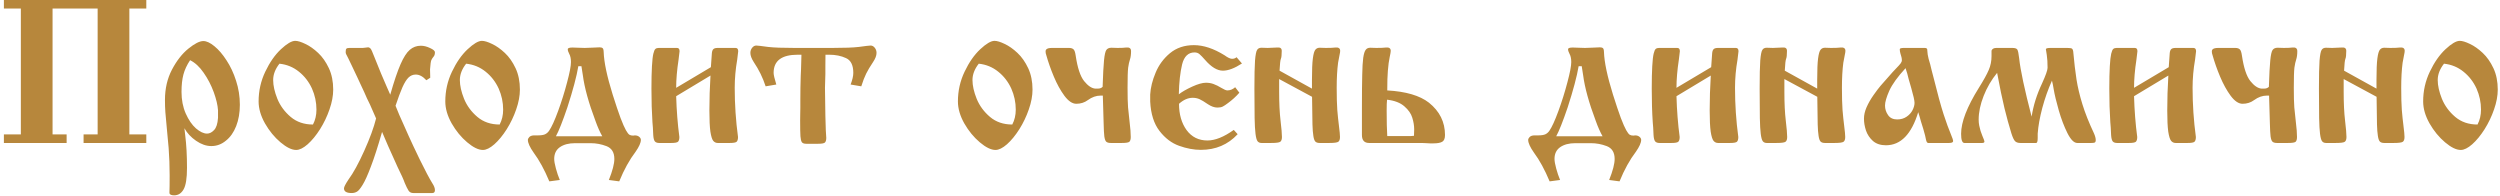 <?xml version="1.0" encoding="UTF-8"?> <svg xmlns="http://www.w3.org/2000/svg" width="612" height="48" viewBox="0 0 612 48" fill="none"><path d="M12.867 2.09V32.9H16.31V35H0.953V32.9H5.104V2.09H0.953V-0.01H35.816V2.09H31.666V32.9H35.816V35H20.46V32.9H23.902V2.09H12.867ZM45.143 31.387C45.159 31.549 45.224 32.119 45.338 33.096C45.631 35.391 45.777 38.06 45.777 41.103C45.777 43.626 45.501 45.376 44.947 46.352C44.394 47.329 43.621 47.817 42.628 47.817C41.961 47.817 41.578 47.647 41.48 47.305V47.012C41.513 46.377 41.529 45.01 41.529 42.91C41.529 40.648 41.448 38.426 41.285 36.245C41.171 34.894 41.025 33.315 40.846 31.509C40.667 29.702 40.545 28.351 40.48 27.456C40.414 26.545 40.382 25.544 40.382 24.453C40.382 21.703 40.952 19.237 42.091 17.056C43.246 14.858 44.589 13.141 46.119 11.904C47.649 10.667 48.87 10.049 49.781 10.049C50.562 10.049 51.466 10.472 52.491 11.318C53.517 12.148 54.501 13.296 55.445 14.761C56.406 16.209 57.187 17.878 57.789 19.766C58.408 21.654 58.717 23.615 58.717 25.649C58.717 27.586 58.416 29.328 57.813 30.874C57.211 32.404 56.373 33.592 55.299 34.438C54.241 35.317 53.053 35.757 51.734 35.757C50.497 35.757 49.252 35.325 47.999 34.463C46.746 33.6 45.794 32.575 45.143 31.387ZM46.534 14.736C45.753 15.908 45.208 17.08 44.898 18.252C44.589 19.408 44.435 20.824 44.435 22.5C44.435 24.453 44.776 26.211 45.46 27.773C46.16 29.352 46.998 30.573 47.975 31.436C48.967 32.282 49.871 32.705 50.685 32.705C51.287 32.705 51.856 32.42 52.394 31.851C52.947 31.297 53.273 30.296 53.37 28.848V26.992C53.289 25.739 52.939 24.258 52.32 22.549C51.685 20.824 50.864 19.245 49.855 17.812C48.862 16.364 47.755 15.338 46.534 14.736ZM63.307 24.844C63.307 22.256 63.852 19.823 64.942 17.544C66.033 15.249 67.311 13.418 68.775 12.051C70.24 10.684 71.404 10 72.267 10C72.885 10 73.715 10.252 74.757 10.757C75.799 11.245 76.84 11.977 77.882 12.954C78.924 13.931 79.802 15.184 80.519 16.714C81.218 18.227 81.568 19.969 81.568 21.939C81.568 23.436 81.267 25.047 80.665 26.773C80.079 28.481 79.306 30.101 78.346 31.631C77.385 33.145 76.376 34.373 75.318 35.317C74.26 36.245 73.325 36.709 72.511 36.709C71.42 36.709 70.134 36.082 68.653 34.829C67.189 33.592 65.927 32.054 64.869 30.215C63.828 28.359 63.307 26.569 63.307 24.844ZM68.409 15.591C67.384 16.893 66.871 18.227 66.871 19.595C66.871 20.946 67.213 22.476 67.897 24.185C68.596 25.894 69.687 27.375 71.168 28.628C72.633 29.865 74.448 30.483 76.612 30.483C77.182 29.409 77.467 28.197 77.467 26.846C77.467 25.039 77.101 23.314 76.368 21.67C75.603 20.01 74.537 18.634 73.17 17.544C71.803 16.437 70.216 15.786 68.409 15.591ZM85.572 11.733H88.819C89.015 11.733 89.243 11.709 89.503 11.66C89.78 11.611 89.975 11.587 90.089 11.587C90.317 11.587 90.528 11.693 90.724 11.904C90.87 12.051 91.204 12.8 91.725 14.15C92.831 16.95 93.8 19.277 94.63 21.133C94.988 21.979 95.289 22.663 95.533 23.184C96.461 19.928 97.299 17.446 98.048 15.737C98.796 14.028 99.553 12.848 100.318 12.197C101.083 11.53 101.987 11.196 103.028 11.196C103.744 11.196 104.493 11.383 105.274 11.758C106.072 12.116 106.471 12.458 106.471 12.783C106.471 13.271 106.357 13.638 106.129 13.882C105.917 14.126 105.738 14.403 105.592 14.712C105.462 15.021 105.356 15.778 105.274 16.982C105.274 17.796 105.291 18.48 105.323 19.033L104.371 19.644C103.525 18.716 102.662 18.252 101.783 18.252C101.1 18.252 100.506 18.496 100.001 18.984C99.513 19.456 99.016 20.254 98.512 21.377C98.023 22.484 97.462 23.989 96.827 25.894C97.429 27.424 98.064 28.905 98.731 30.337C99.675 32.485 100.489 34.284 101.173 35.732C101.856 37.165 102.377 38.255 102.735 39.004C104.086 41.755 105.12 43.708 105.836 44.863C106.259 45.498 106.471 46.06 106.471 46.548C106.471 47.02 106.259 47.256 105.836 47.256H101.173C100.652 47.256 100.261 47.052 100.001 46.645C99.741 46.239 99.431 45.612 99.073 44.766C98.829 44.033 98.243 42.731 97.315 40.859C97.136 40.42 96.811 39.696 96.339 38.687C95.883 37.694 95.444 36.717 95.02 35.757C94.353 34.211 93.857 33.055 93.531 32.29C92.506 35.871 91.594 38.695 90.797 40.762C90.016 42.845 89.34 44.342 88.77 45.254C88.201 46.182 87.729 46.743 87.355 46.938C86.98 47.15 86.557 47.256 86.085 47.256C84.832 47.256 84.205 46.873 84.205 46.108C84.205 45.783 84.571 45.067 85.304 43.96C86.492 42.349 87.778 40.005 89.161 36.929C90.545 33.852 91.513 31.208 92.066 28.994C91.562 27.79 91.065 26.659 90.577 25.601C90.04 24.543 89.568 23.525 89.161 22.549C88.836 21.849 88.486 21.1 88.111 20.303C87.737 19.489 87.542 19.066 87.525 19.033C87.184 18.317 86.728 17.357 86.158 16.152C85.849 15.453 85.548 14.826 85.255 14.273C84.962 13.703 84.783 13.353 84.718 13.223C84.653 13.076 84.62 12.913 84.62 12.734C84.62 12.279 84.685 12.002 84.815 11.904C84.946 11.79 85.198 11.733 85.572 11.733ZM109.01 24.844C109.01 22.256 109.555 19.823 110.646 17.544C111.736 15.249 113.014 13.418 114.479 12.051C115.943 10.684 117.107 10 117.97 10C118.588 10 119.418 10.252 120.46 10.757C121.502 11.245 122.543 11.977 123.585 12.954C124.627 13.931 125.506 15.184 126.222 16.714C126.922 18.227 127.271 19.969 127.271 21.939C127.271 23.436 126.97 25.047 126.368 26.773C125.782 28.481 125.009 30.101 124.049 31.631C123.089 33.145 122.079 34.373 121.021 35.317C119.964 36.245 119.028 36.709 118.214 36.709C117.123 36.709 115.838 36.082 114.356 34.829C112.892 33.592 111.63 32.054 110.572 30.215C109.531 28.359 109.01 26.569 109.01 24.844ZM114.112 15.591C113.087 16.893 112.574 18.227 112.574 19.595C112.574 20.946 112.916 22.476 113.6 24.185C114.299 25.894 115.39 27.375 116.871 28.628C118.336 29.865 120.151 30.483 122.315 30.483C122.885 29.409 123.17 28.197 123.17 26.846C123.17 25.039 122.804 23.314 122.071 21.67C121.306 20.01 120.24 18.634 118.873 17.544C117.506 16.437 115.919 15.786 114.112 15.591ZM144.581 35.049H140.772C139.243 35.049 138.006 35.374 137.062 36.025C136.134 36.676 135.67 37.637 135.67 38.906C135.67 39.443 135.808 40.225 136.085 41.25C136.362 42.275 136.679 43.211 137.037 44.058L134.474 44.399C133.285 41.551 132.008 39.207 130.641 37.368C129.697 36.033 129.225 34.992 129.225 34.243C129.225 34.032 129.339 33.804 129.566 33.56C129.794 33.315 130.152 33.177 130.641 33.145H131.593C132.423 33.145 133.033 33.055 133.424 32.876C133.831 32.681 134.164 32.388 134.425 31.997C135.043 31.102 135.776 29.499 136.622 27.188C137.468 24.876 138.201 22.541 138.819 20.181C139.454 17.804 139.771 16.144 139.771 15.2C139.771 14.354 139.625 13.67 139.332 13.149C139.104 12.726 138.99 12.36 138.99 12.051C138.99 11.774 139.373 11.636 140.138 11.636C140.3 11.636 140.789 11.652 141.603 11.685C142.416 11.717 142.929 11.733 143.141 11.733C143.759 11.733 144.426 11.709 145.143 11.66C145.859 11.611 146.404 11.587 146.778 11.587C147.12 11.587 147.364 11.652 147.511 11.782C147.674 11.896 147.763 12.213 147.779 12.734C147.861 15.225 148.593 18.691 149.977 23.135C150.742 25.56 151.384 27.472 151.905 28.872C152.442 30.272 152.882 31.273 153.224 31.875C153.565 32.477 153.858 32.852 154.103 32.998C154.33 33.128 154.623 33.193 154.981 33.193C155.079 33.161 155.226 33.145 155.421 33.145C155.844 33.145 156.194 33.258 156.471 33.486C156.747 33.714 156.886 33.967 156.886 34.243C156.886 34.943 156.454 35.911 155.592 37.148C154.094 39.118 152.76 41.535 151.588 44.399L149.049 44.058C149.944 41.828 150.392 40.111 150.392 38.906C150.392 37.328 149.757 36.286 148.487 35.781C147.218 35.293 145.916 35.049 144.581 35.049ZM136.085 33.364H147.438C146.868 32.371 146.306 31.102 145.753 29.556C144.093 25.145 143.067 21.426 142.677 18.398C142.66 18.252 142.612 17.943 142.53 17.471C142.465 16.999 142.4 16.576 142.335 16.201H141.578C141.155 18.708 140.26 22.069 138.893 26.284C137.721 29.735 136.785 32.095 136.085 33.364ZM165.528 21.499L174.024 16.445C174.138 14.59 174.22 13.434 174.269 12.979C174.317 12.523 174.439 12.205 174.635 12.026C174.83 11.831 175.188 11.733 175.709 11.733H180.055C180.494 11.733 180.714 12.002 180.714 12.539C180.714 12.734 180.632 13.418 180.47 14.59C180.063 16.917 179.859 19.22 179.859 21.499C179.859 25.552 180.128 29.564 180.665 33.535C180.665 34.072 180.559 34.455 180.348 34.683C180.136 34.894 179.575 35 178.663 35H175.709C175.27 35 174.903 34.829 174.61 34.487C174.317 34.129 174.081 33.372 173.902 32.217C173.74 31.045 173.658 29.32 173.658 27.041C173.658 24.258 173.748 21.41 173.927 18.496L165.528 23.55C165.626 27.017 165.886 30.345 166.31 33.535C166.31 34.072 166.204 34.455 165.992 34.683C165.781 34.894 165.219 35 164.308 35H161.378C160.906 35 160.556 34.878 160.328 34.634C160.1 34.373 159.962 33.844 159.913 33.047C159.864 31.696 159.799 30.646 159.718 29.898C159.555 27.489 159.474 24.754 159.474 21.694C159.474 19.481 159.514 17.658 159.596 16.226C159.677 14.777 159.791 13.752 159.938 13.149C160.084 12.531 160.255 12.14 160.45 11.977C160.646 11.815 160.914 11.733 161.256 11.733H165.724C166.147 11.733 166.358 12.002 166.358 12.539C166.358 12.685 166.277 13.369 166.114 14.59C165.724 17.145 165.528 19.448 165.528 21.499ZM210.841 21.133L208.229 20.693C208.668 19.554 208.888 18.602 208.888 17.837C208.888 15.965 208.294 14.761 207.105 14.224C205.917 13.67 204.542 13.394 202.979 13.394H202.076C202.076 14.24 202.068 15.135 202.052 16.079C202.052 17.023 202.052 17.69 202.052 18.081C201.987 19.562 201.954 20.701 201.954 21.499C201.954 23.175 201.987 25.454 202.052 28.335C202.117 31.232 202.19 33.039 202.271 33.755C202.271 34.276 202.166 34.65 201.954 34.878C201.743 35.09 201.189 35.195 200.294 35.195H197.34C196.835 35.195 196.485 35.065 196.29 34.805C196.111 34.528 195.997 34.048 195.948 33.364C195.899 32.664 195.875 31.37 195.875 29.482C195.875 28.88 195.883 28.302 195.899 27.749C195.916 27.196 195.924 26.74 195.924 26.382V24.233C195.924 22.378 195.956 20.482 196.021 18.545C196.021 18.398 196.046 17.853 196.095 16.909C196.127 15.965 196.16 14.793 196.192 13.394H195.289C191.35 13.394 189.381 14.875 189.381 17.837C189.381 18.309 189.601 19.261 190.04 20.693L187.428 21.133C186.744 19.033 185.776 17.056 184.522 15.2C183.969 14.338 183.692 13.589 183.692 12.954C183.692 12.466 183.839 12.043 184.132 11.685C184.425 11.326 184.758 11.148 185.133 11.148C185.41 11.148 186.378 11.261 188.038 11.489C189.405 11.652 191.554 11.733 194.483 11.733H203.785C206.715 11.733 208.863 11.652 210.23 11.489C211.874 11.261 212.843 11.148 213.136 11.148C213.51 11.148 213.844 11.326 214.137 11.685C214.43 12.043 214.576 12.466 214.576 12.954C214.576 13.605 214.291 14.354 213.722 15.2C212.989 16.291 212.428 17.235 212.037 18.032C211.646 18.814 211.248 19.847 210.841 21.133ZM234.498 24.844C234.498 22.256 235.043 19.823 236.134 17.544C237.224 15.249 238.502 13.418 239.967 12.051C241.432 10.684 242.595 10 243.458 10C244.076 10 244.907 10.252 245.948 10.757C246.99 11.245 248.032 11.977 249.073 12.954C250.115 13.931 250.994 15.184 251.71 16.714C252.41 18.227 252.76 19.969 252.76 21.939C252.76 23.436 252.459 25.047 251.856 26.773C251.271 28.481 250.497 30.101 249.537 31.631C248.577 33.145 247.568 34.373 246.51 35.317C245.452 36.245 244.516 36.709 243.702 36.709C242.612 36.709 241.326 36.082 239.845 34.829C238.38 33.592 237.118 32.054 236.061 30.215C235.019 28.359 234.498 26.569 234.498 24.844ZM239.601 15.591C238.575 16.893 238.062 18.227 238.062 19.595C238.062 20.946 238.404 22.476 239.088 24.185C239.788 25.894 240.878 27.375 242.359 28.628C243.824 29.865 245.639 30.483 247.804 30.483C248.373 29.409 248.658 28.197 248.658 26.846C248.658 25.039 248.292 23.314 247.56 21.67C246.795 20.01 245.729 18.634 244.361 17.544C242.994 16.437 241.407 15.786 239.601 15.591ZM269.972 23.403H269.41C268.352 23.403 267.319 23.77 266.31 24.502C265.496 25.104 264.552 25.405 263.478 25.405C262.517 25.405 261.549 24.754 260.572 23.452C259.612 22.15 258.749 20.588 257.984 18.765C257.219 16.942 256.601 15.184 256.129 13.491C256.015 13.198 255.958 12.897 255.958 12.588C255.958 12.36 256.015 12.197 256.129 12.1C256.357 11.855 256.821 11.733 257.521 11.733H261.671C262.175 11.733 262.55 11.847 262.794 12.075C263.038 12.287 263.217 12.808 263.331 13.638C263.771 16.6 264.454 18.667 265.382 19.839C266.31 20.994 267.221 21.613 268.116 21.694H268.727C269.247 21.694 269.646 21.548 269.923 21.255C270.021 18.227 270.134 16.063 270.265 14.761C270.395 13.442 270.582 12.604 270.826 12.246C271.087 11.872 271.502 11.685 272.071 11.685C272.25 11.685 272.503 11.693 272.828 11.709C273.154 11.725 273.398 11.733 273.561 11.733C274.505 11.733 275.204 11.701 275.66 11.636H276.222C276.661 11.717 276.881 12.002 276.881 12.49C276.881 13.337 276.791 14.028 276.612 14.565C276.433 15.086 276.287 15.754 276.173 16.567C276.075 17.381 276.026 19.025 276.026 21.499C276.026 23.631 276.067 25.226 276.148 26.284C276.246 27.326 276.376 28.563 276.539 29.995C276.718 31.411 276.808 32.591 276.808 33.535C276.808 34.105 276.694 34.495 276.466 34.707C276.238 34.902 275.619 35 274.61 35H271.925C271.404 35 271.03 34.894 270.802 34.683C270.59 34.487 270.436 34.056 270.338 33.389C270.257 32.705 270.2 31.623 270.167 30.142C270.118 28.66 270.053 26.414 269.972 23.403ZM302.711 14.004L304.029 15.542C302.223 16.714 300.668 17.3 299.366 17.3C297.983 17.3 296.534 16.429 295.021 14.688C294.451 14.037 293.995 13.565 293.653 13.271C293.328 12.979 292.921 12.832 292.433 12.832C290.886 12.832 289.869 13.809 289.381 15.762C288.909 17.715 288.64 20.156 288.575 23.086C289.373 22.467 290.463 21.841 291.847 21.206C293.246 20.571 294.369 20.254 295.216 20.254C295.867 20.254 296.469 20.352 297.022 20.547C297.657 20.775 298.316 21.1 299 21.523C299.667 21.93 300.156 22.134 300.465 22.134C301.148 22.134 301.783 21.873 302.369 21.352L303.395 22.695C302.564 23.639 301.637 24.486 300.611 25.234C300.074 25.641 299.643 25.926 299.317 26.089C299.008 26.252 298.577 26.333 298.023 26.333C297.291 26.333 296.51 26.056 295.68 25.503C294.833 24.917 294.158 24.51 293.653 24.282C293.149 24.054 292.587 23.94 291.969 23.94C290.829 23.94 289.715 24.429 288.624 25.405C288.624 27.993 289.243 30.142 290.479 31.851C291.733 33.543 293.434 34.39 295.582 34.39C297.47 34.39 299.618 33.527 302.027 31.802L302.979 32.852C300.603 35.407 297.6 36.685 293.971 36.685C292.245 36.685 290.463 36.351 288.624 35.684C286.801 35.033 285.206 33.82 283.839 32.046C282.472 30.272 281.715 27.871 281.568 24.844V23.135C281.666 21.442 282.105 19.668 282.887 17.812C283.652 15.941 284.824 14.346 286.402 13.027C287.997 11.709 289.951 11.05 292.262 11.05C294.605 11.05 297.112 11.88 299.781 13.54C300.562 14.11 301.173 14.395 301.612 14.395C302.052 14.395 302.418 14.264 302.711 14.004ZM321.192 23.696L313.136 19.351V22.451C313.136 25.267 313.25 27.627 313.478 29.531C313.705 31.436 313.819 32.77 313.819 33.535C313.819 34.121 313.681 34.512 313.404 34.707C313.144 34.902 312.403 35 311.183 35H308.814C308.391 35 308.066 34.853 307.838 34.56C307.626 34.268 307.464 33.673 307.35 32.778C307.236 31.867 307.162 30.573 307.13 28.896C307.097 27.22 307.081 24.819 307.081 21.694C307.081 18.52 307.13 16.234 307.228 14.834C307.341 13.434 307.512 12.563 307.74 12.222C307.952 11.864 308.31 11.685 308.814 11.685C308.993 11.685 309.254 11.693 309.596 11.709C309.938 11.725 310.182 11.733 310.328 11.733C310.833 11.733 311.581 11.701 312.574 11.636H313.136C313.559 11.701 313.771 11.969 313.771 12.441C313.771 13.45 313.697 14.11 313.551 14.419C313.421 14.728 313.315 15.688 313.233 17.3L321.168 21.694V19.497C321.168 17.137 321.241 15.404 321.388 14.297C321.534 13.19 321.738 12.482 321.998 12.173C322.258 11.847 322.617 11.685 323.072 11.685C323.235 11.685 323.463 11.693 323.756 11.709C324.065 11.725 324.334 11.733 324.562 11.733C325.603 11.733 326.376 11.701 326.881 11.636H327.418C327.857 11.717 328.077 11.986 328.077 12.441C328.077 12.653 328.02 13.019 327.906 13.54C327.792 14.045 327.678 14.647 327.564 15.347C327.337 17.072 327.223 19.123 327.223 21.499C327.223 23.729 327.271 25.535 327.369 26.919C327.483 28.302 327.621 29.629 327.784 30.898C327.947 32.152 328.028 33.031 328.028 33.535C328.028 34.121 327.89 34.512 327.613 34.707C327.337 34.902 326.604 35 325.416 35H323.072C322.584 35 322.226 34.886 321.998 34.658C321.77 34.414 321.607 33.95 321.51 33.267C321.396 32.567 321.323 31.631 321.29 30.459C321.257 29.271 321.225 27.017 321.192 23.696ZM348.048 35H335.157C333.985 35 333.399 34.349 333.399 33.047V26.382C333.399 22.834 333.424 20.148 333.473 18.325C333.505 16.519 333.587 15.127 333.717 14.15C333.863 13.174 334.067 12.523 334.327 12.197C334.571 11.855 334.946 11.685 335.45 11.685C335.597 11.685 335.825 11.693 336.134 11.709C336.459 11.725 336.728 11.733 336.939 11.733C337.981 11.733 338.754 11.701 339.259 11.636H339.796C340.235 11.717 340.455 11.986 340.455 12.441C340.455 12.685 340.366 13.214 340.187 14.028C340.007 14.826 339.861 15.933 339.747 17.349C339.649 18.504 339.601 20.099 339.601 22.134C344.174 22.394 347.576 23.395 349.806 25.137C352.426 27.236 353.736 29.873 353.736 33.047C353.736 33.893 353.508 34.447 353.053 34.707C352.597 34.967 351.881 35.098 350.904 35.098H350.05C349.887 35.065 349.602 35.049 349.195 35.049C349.065 35.049 348.87 35.041 348.609 35.024C348.365 35.008 348.178 35 348.048 35ZM339.601 33.315H345.289L346.144 33.242C346.176 32.917 346.192 32.388 346.192 31.655C346.192 30.76 346.038 29.816 345.729 28.823C345.436 27.83 344.793 26.903 343.8 26.04C342.807 25.161 341.391 24.616 339.552 24.404C339.487 24.925 339.454 25.804 339.454 27.041C339.454 29.678 339.503 31.769 339.601 33.315ZM389.454 35.049H385.646C384.116 35.049 382.879 35.374 381.935 36.025C381.007 36.676 380.543 37.637 380.543 38.906C380.543 39.443 380.681 40.225 380.958 41.25C381.235 42.275 381.552 43.211 381.91 44.058L379.347 44.399C378.159 41.551 376.881 39.207 375.514 37.368C374.57 36.033 374.098 34.992 374.098 34.243C374.098 34.032 374.212 33.804 374.439 33.56C374.667 33.315 375.025 33.177 375.514 33.145H376.466C377.296 33.145 377.906 33.055 378.297 32.876C378.704 32.681 379.037 32.388 379.298 31.997C379.916 31.102 380.649 29.499 381.495 27.188C382.341 24.876 383.074 22.541 383.692 20.181C384.327 17.804 384.645 16.144 384.645 15.2C384.645 14.354 384.498 13.67 384.205 13.149C383.977 12.726 383.863 12.36 383.863 12.051C383.863 11.774 384.246 11.636 385.011 11.636C385.174 11.636 385.662 11.652 386.476 11.685C387.289 11.717 387.802 11.733 388.014 11.733C388.632 11.733 389.299 11.709 390.016 11.66C390.732 11.611 391.277 11.587 391.651 11.587C391.993 11.587 392.237 11.652 392.384 11.782C392.547 11.896 392.636 12.213 392.652 12.734C392.734 15.225 393.466 18.691 394.85 23.135C395.615 25.56 396.257 27.472 396.778 28.872C397.315 30.272 397.755 31.273 398.097 31.875C398.438 32.477 398.731 32.852 398.976 32.998C399.203 33.128 399.496 33.193 399.854 33.193C399.952 33.161 400.099 33.145 400.294 33.145C400.717 33.145 401.067 33.258 401.344 33.486C401.62 33.714 401.759 33.967 401.759 34.243C401.759 34.943 401.327 35.911 400.465 37.148C398.967 39.118 397.633 41.535 396.461 44.399L393.922 44.058C394.817 41.828 395.265 40.111 395.265 38.906C395.265 37.328 394.63 36.286 393.36 35.781C392.091 35.293 390.789 35.049 389.454 35.049ZM380.958 33.364H392.311C391.741 32.371 391.179 31.102 390.626 29.556C388.966 25.145 387.94 21.426 387.55 18.398C387.534 18.252 387.485 17.943 387.403 17.471C387.338 16.999 387.273 16.576 387.208 16.201H386.451C386.028 18.708 385.133 22.069 383.766 26.284C382.594 29.735 381.658 32.095 380.958 33.364ZM410.401 21.499L418.897 16.445C419.011 14.59 419.093 13.434 419.142 12.979C419.19 12.523 419.312 12.205 419.508 12.026C419.703 11.831 420.061 11.733 420.582 11.733H424.928C425.367 11.733 425.587 12.002 425.587 12.539C425.587 12.734 425.506 13.418 425.343 14.59C424.936 16.917 424.732 19.22 424.732 21.499C424.732 25.552 425.001 29.564 425.538 33.535C425.538 34.072 425.432 34.455 425.221 34.683C425.009 34.894 424.448 35 423.536 35H420.582C420.143 35 419.776 34.829 419.483 34.487C419.19 34.129 418.954 33.372 418.775 32.217C418.613 31.045 418.531 29.32 418.531 27.041C418.531 24.258 418.621 21.41 418.8 18.496L410.401 23.55C410.499 27.017 410.759 30.345 411.183 33.535C411.183 34.072 411.077 34.455 410.865 34.683C410.654 34.894 410.092 35 409.181 35H406.251C405.779 35 405.429 34.878 405.201 34.634C404.973 34.373 404.835 33.844 404.786 33.047C404.737 31.696 404.672 30.646 404.591 29.898C404.428 27.489 404.347 24.754 404.347 21.694C404.347 19.481 404.387 17.658 404.469 16.226C404.55 14.777 404.664 13.752 404.811 13.149C404.957 12.531 405.128 12.14 405.323 11.977C405.519 11.815 405.787 11.733 406.129 11.733H410.597C411.02 11.733 411.231 12.002 411.231 12.539C411.231 12.685 411.15 13.369 410.987 14.59C410.597 17.145 410.401 19.448 410.401 21.499ZM444.874 23.696L436.817 19.351V22.451C436.817 25.267 436.931 27.627 437.159 29.531C437.387 31.436 437.501 32.77 437.501 33.535C437.501 34.121 437.363 34.512 437.086 34.707C436.826 34.902 436.085 35 434.864 35H432.496C432.073 35 431.747 34.853 431.52 34.56C431.308 34.268 431.145 33.673 431.031 32.778C430.917 31.867 430.844 30.573 430.812 28.896C430.779 27.22 430.763 24.819 430.763 21.694C430.763 18.52 430.812 16.234 430.909 14.834C431.023 13.434 431.194 12.563 431.422 12.222C431.633 11.864 431.992 11.685 432.496 11.685C432.675 11.685 432.936 11.693 433.277 11.709C433.619 11.725 433.863 11.733 434.01 11.733C434.514 11.733 435.263 11.701 436.256 11.636H436.817C437.241 11.701 437.452 11.969 437.452 12.441C437.452 13.45 437.379 14.11 437.232 14.419C437.102 14.728 436.996 15.688 436.915 17.3L444.85 21.694V19.497C444.85 17.137 444.923 15.404 445.069 14.297C445.216 13.19 445.419 12.482 445.68 12.173C445.94 11.847 446.298 11.685 446.754 11.685C446.917 11.685 447.145 11.693 447.438 11.709C447.747 11.725 448.015 11.733 448.243 11.733C449.285 11.733 450.058 11.701 450.562 11.636H451.1C451.539 11.717 451.759 11.986 451.759 12.441C451.759 12.653 451.702 13.019 451.588 13.54C451.474 14.045 451.36 14.647 451.246 15.347C451.018 17.072 450.904 19.123 450.904 21.499C450.904 23.729 450.953 25.535 451.051 26.919C451.165 28.302 451.303 29.629 451.466 30.898C451.629 32.152 451.71 33.031 451.71 33.535C451.71 34.121 451.572 34.512 451.295 34.707C451.018 34.902 450.286 35 449.098 35H446.754C446.266 35 445.908 34.886 445.68 34.658C445.452 34.414 445.289 33.95 445.191 33.267C445.077 32.567 445.004 31.631 444.972 30.459C444.939 29.271 444.907 27.017 444.874 23.696ZM466.09 11.733H471.168C471.51 11.733 471.713 11.839 471.778 12.051C471.795 12.213 471.811 12.401 471.827 12.612C471.843 12.824 471.868 13.068 471.9 13.345C471.949 13.621 472.022 13.971 472.12 14.395C472.25 14.834 472.381 15.282 472.511 15.737C472.641 16.193 472.763 16.698 472.877 17.251C472.975 17.56 473.105 18.057 473.268 18.74C474.293 22.874 475.139 25.967 475.807 28.018C476.49 30.085 477.052 31.631 477.491 32.656C477.914 33.665 478.126 34.292 478.126 34.536C478.126 34.845 477.792 35 477.125 35H472.022C471.778 35 471.599 34.731 471.485 34.194C471.404 33.673 471.184 32.803 470.826 31.582C470.68 31.191 470.484 30.565 470.24 29.702C470.061 29.002 469.841 28.254 469.581 27.456C467.937 32.86 465.3 35.562 461.671 35.562C460.369 35.562 459.311 35.212 458.497 34.512C457.7 33.796 457.13 32.941 456.788 31.948C456.463 30.955 456.3 29.987 456.3 29.043C456.3 28.164 456.511 27.236 456.935 26.26C457.374 25.267 457.936 24.282 458.619 23.306C459.319 22.313 459.897 21.548 460.353 21.011C460.825 20.457 461.565 19.619 462.574 18.496C463.014 17.975 463.518 17.422 464.088 16.836C464.674 16.234 465.064 15.802 465.26 15.542C465.471 15.265 465.577 14.997 465.577 14.736C465.577 14.329 465.455 13.768 465.211 13.052C465.113 12.71 465.064 12.376 465.064 12.051C465.064 11.839 465.406 11.733 466.09 11.733ZM466.48 16.689C464.544 18.789 463.217 20.628 462.501 22.207C461.801 23.786 461.451 24.998 461.451 25.845C461.451 26.691 461.703 27.472 462.208 28.189C462.696 28.888 463.437 29.238 464.43 29.238C465.309 29.238 466.074 29.019 466.725 28.579C467.376 28.14 467.864 27.602 468.189 26.968C468.515 26.317 468.678 25.723 468.678 25.186C468.678 24.616 468.409 23.403 467.872 21.548C467.547 20.506 467.335 19.774 467.237 19.351C467.042 18.472 466.79 17.585 466.48 16.689ZM488.722 11.733H492.628C493.279 11.733 493.686 11.872 493.849 12.148C494.011 12.425 494.158 13.125 494.288 14.248C494.597 17.178 495.615 21.947 497.34 28.555C497.763 25.82 498.618 23.102 499.903 20.4C500.799 18.431 501.246 17.162 501.246 16.592C501.246 15.371 501.181 14.321 501.051 13.442C500.904 12.547 500.831 12.083 500.831 12.051C500.831 11.839 501.214 11.733 501.979 11.733H506.08C506.715 11.733 507.105 11.799 507.252 11.929C507.398 12.059 507.488 12.279 507.521 12.588C507.765 15.273 508.033 17.56 508.326 19.448C508.619 21.32 509.099 23.338 509.767 25.503C510.434 27.668 511.378 30.044 512.599 32.632C512.892 33.299 513.038 33.852 513.038 34.292C513.038 34.617 512.949 34.821 512.77 34.902C512.607 34.967 512.33 35 511.939 35H508.521C507.724 35 506.918 34.194 506.104 32.583C505.291 30.955 504.583 29.092 503.98 26.992C503.378 24.893 502.963 23.159 502.735 21.792C502.621 21.043 502.483 20.36 502.32 19.741C501.376 21.841 500.587 24.071 499.952 26.431C499.334 28.774 498.959 30.866 498.829 32.705V33.804C498.829 34.601 498.699 35 498.438 35H494.581C494.028 35 493.604 34.862 493.312 34.585C493.019 34.308 492.709 33.657 492.384 32.632C491.798 30.744 491.236 28.701 490.699 26.504C490.162 24.29 489.56 21.401 488.893 17.837C487.509 19.53 486.41 21.41 485.597 23.477C484.783 25.544 484.376 27.48 484.376 29.287C484.376 29.808 484.425 30.304 484.522 30.776C484.62 31.248 484.726 31.672 484.84 32.046C484.97 32.42 485.117 32.819 485.279 33.242C485.621 34.04 485.792 34.504 485.792 34.634C485.792 34.878 485.605 35 485.23 35H480.885C480.348 35 480.079 34.251 480.079 32.754C480.079 29.889 481.528 26.138 484.425 21.499C485.597 19.627 486.402 18.171 486.842 17.129C487.298 16.087 487.525 14.956 487.525 13.735V12.393C487.688 11.953 488.087 11.733 488.722 11.733ZM522.413 21.499L530.909 16.445C531.023 14.59 531.104 13.434 531.153 12.979C531.202 12.523 531.324 12.205 531.52 12.026C531.715 11.831 532.073 11.733 532.594 11.733H536.939C537.379 11.733 537.599 12.002 537.599 12.539C537.599 12.734 537.517 13.418 537.354 14.59C536.948 16.917 536.744 19.22 536.744 21.499C536.744 25.552 537.013 29.564 537.55 33.535C537.55 34.072 537.444 34.455 537.232 34.683C537.021 34.894 536.459 35 535.548 35H532.594C532.154 35 531.788 34.829 531.495 34.487C531.202 34.129 530.966 33.372 530.787 32.217C530.624 31.045 530.543 29.32 530.543 27.041C530.543 24.258 530.632 21.41 530.812 18.496L522.413 23.55C522.511 27.017 522.771 30.345 523.194 33.535C523.194 34.072 523.089 34.455 522.877 34.683C522.665 34.894 522.104 35 521.192 35H518.263C517.791 35 517.441 34.878 517.213 34.634C516.985 34.373 516.847 33.844 516.798 33.047C516.749 31.696 516.684 30.646 516.603 29.898C516.44 27.489 516.358 24.754 516.358 21.694C516.358 19.481 516.399 17.658 516.48 16.226C516.562 14.777 516.676 13.752 516.822 13.149C516.969 12.531 517.14 12.14 517.335 11.977C517.53 11.815 517.799 11.733 518.141 11.733H522.608C523.032 11.733 523.243 12.002 523.243 12.539C523.243 12.685 523.162 13.369 522.999 14.59C522.608 17.145 522.413 19.448 522.413 21.499ZM555.47 23.403H554.908C553.85 23.403 552.817 23.77 551.808 24.502C550.994 25.104 550.05 25.405 548.976 25.405C548.015 25.405 547.047 24.754 546.07 23.452C545.11 22.15 544.247 20.588 543.482 18.765C542.717 16.942 542.099 15.184 541.627 13.491C541.513 13.198 541.456 12.897 541.456 12.588C541.456 12.36 541.513 12.197 541.627 12.1C541.855 11.855 542.319 11.733 543.019 11.733H547.169C547.674 11.733 548.048 11.847 548.292 12.075C548.536 12.287 548.715 12.808 548.829 13.638C549.269 16.6 549.952 18.667 550.88 19.839C551.808 20.994 552.719 21.613 553.614 21.694H554.225C554.745 21.694 555.144 21.548 555.421 21.255C555.519 18.227 555.632 16.063 555.763 14.761C555.893 13.442 556.08 12.604 556.324 12.246C556.585 11.872 557 11.685 557.569 11.685C557.748 11.685 558.001 11.693 558.326 11.709C558.652 11.725 558.896 11.733 559.059 11.733C560.003 11.733 560.702 11.701 561.158 11.636H561.72C562.159 11.717 562.379 12.002 562.379 12.49C562.379 13.337 562.289 14.028 562.11 14.565C561.931 15.086 561.785 15.754 561.671 16.567C561.573 17.381 561.524 19.025 561.524 21.499C561.524 23.631 561.565 25.226 561.646 26.284C561.744 27.326 561.874 28.563 562.037 29.995C562.216 31.411 562.306 32.591 562.306 33.535C562.306 34.105 562.192 34.495 561.964 34.707C561.736 34.902 561.118 35 560.108 35H557.423C556.902 35 556.528 34.894 556.3 34.683C556.088 34.487 555.934 34.056 555.836 33.389C555.755 32.705 555.698 31.623 555.665 30.142C555.616 28.66 555.551 26.414 555.47 23.403ZM581.788 23.696L573.731 19.351V22.451C573.731 25.267 573.845 27.627 574.073 29.531C574.301 31.436 574.415 32.77 574.415 33.535C574.415 34.121 574.277 34.512 574 34.707C573.74 34.902 572.999 35 571.778 35H569.41C568.987 35 568.661 34.853 568.434 34.56C568.222 34.268 568.059 33.673 567.945 32.778C567.831 31.867 567.758 30.573 567.726 28.896C567.693 27.22 567.677 24.819 567.677 21.694C567.677 18.52 567.726 16.234 567.823 14.834C567.937 13.434 568.108 12.563 568.336 12.222C568.548 11.864 568.906 11.685 569.41 11.685C569.589 11.685 569.85 11.693 570.191 11.709C570.533 11.725 570.777 11.733 570.924 11.733C571.428 11.733 572.177 11.701 573.17 11.636H573.731C574.155 11.701 574.366 11.969 574.366 12.441C574.366 13.45 574.293 14.11 574.146 14.419C574.016 14.728 573.91 15.688 573.829 17.3L581.764 21.694V19.497C581.764 17.137 581.837 15.404 581.983 14.297C582.13 13.19 582.333 12.482 582.594 12.173C582.854 11.847 583.212 11.685 583.668 11.685C583.831 11.685 584.059 11.693 584.352 11.709C584.661 11.725 584.929 11.733 585.157 11.733C586.199 11.733 586.972 11.701 587.477 11.636H588.014C588.453 11.717 588.673 11.986 588.673 12.441C588.673 12.653 588.616 13.019 588.502 13.54C588.388 14.045 588.274 14.647 588.16 15.347C587.932 17.072 587.818 19.123 587.818 21.499C587.818 23.729 587.867 25.535 587.965 26.919C588.079 28.302 588.217 29.629 588.38 30.898C588.543 32.152 588.624 33.031 588.624 33.535C588.624 34.121 588.486 34.512 588.209 34.707C587.932 34.902 587.2 35 586.012 35H583.668C583.18 35 582.822 34.886 582.594 34.658C582.366 34.414 582.203 33.95 582.105 33.267C581.992 32.567 581.918 31.631 581.886 30.459C581.853 29.271 581.821 27.017 581.788 23.696ZM593.189 24.844C593.189 22.256 593.735 19.823 594.825 17.544C595.916 15.249 597.193 13.418 598.658 12.051C600.123 10.684 601.287 10 602.149 10C602.768 10 603.598 10.252 604.64 10.757C605.681 11.245 606.723 11.977 607.765 12.954C608.806 13.931 609.685 15.184 610.401 16.714C611.101 18.227 611.451 19.969 611.451 21.939C611.451 23.436 611.15 25.047 610.548 26.773C609.962 28.481 609.189 30.101 608.229 31.631C607.268 33.145 606.259 34.373 605.201 35.317C604.143 36.245 603.207 36.709 602.394 36.709C601.303 36.709 600.017 36.082 598.536 34.829C597.071 33.592 595.81 32.054 594.752 30.215C593.71 28.359 593.189 26.569 593.189 24.844ZM598.292 15.591C597.267 16.893 596.754 18.227 596.754 19.595C596.754 20.946 597.096 22.476 597.779 24.185C598.479 25.894 599.57 27.375 601.051 28.628C602.516 29.865 604.33 30.483 606.495 30.483C607.065 29.409 607.35 28.197 607.35 26.846C607.35 25.039 606.983 23.314 606.251 21.67C605.486 20.01 604.42 18.634 603.053 17.544C601.686 16.437 600.099 15.786 598.292 15.591Z" fill="#B7873C"></path></svg> 